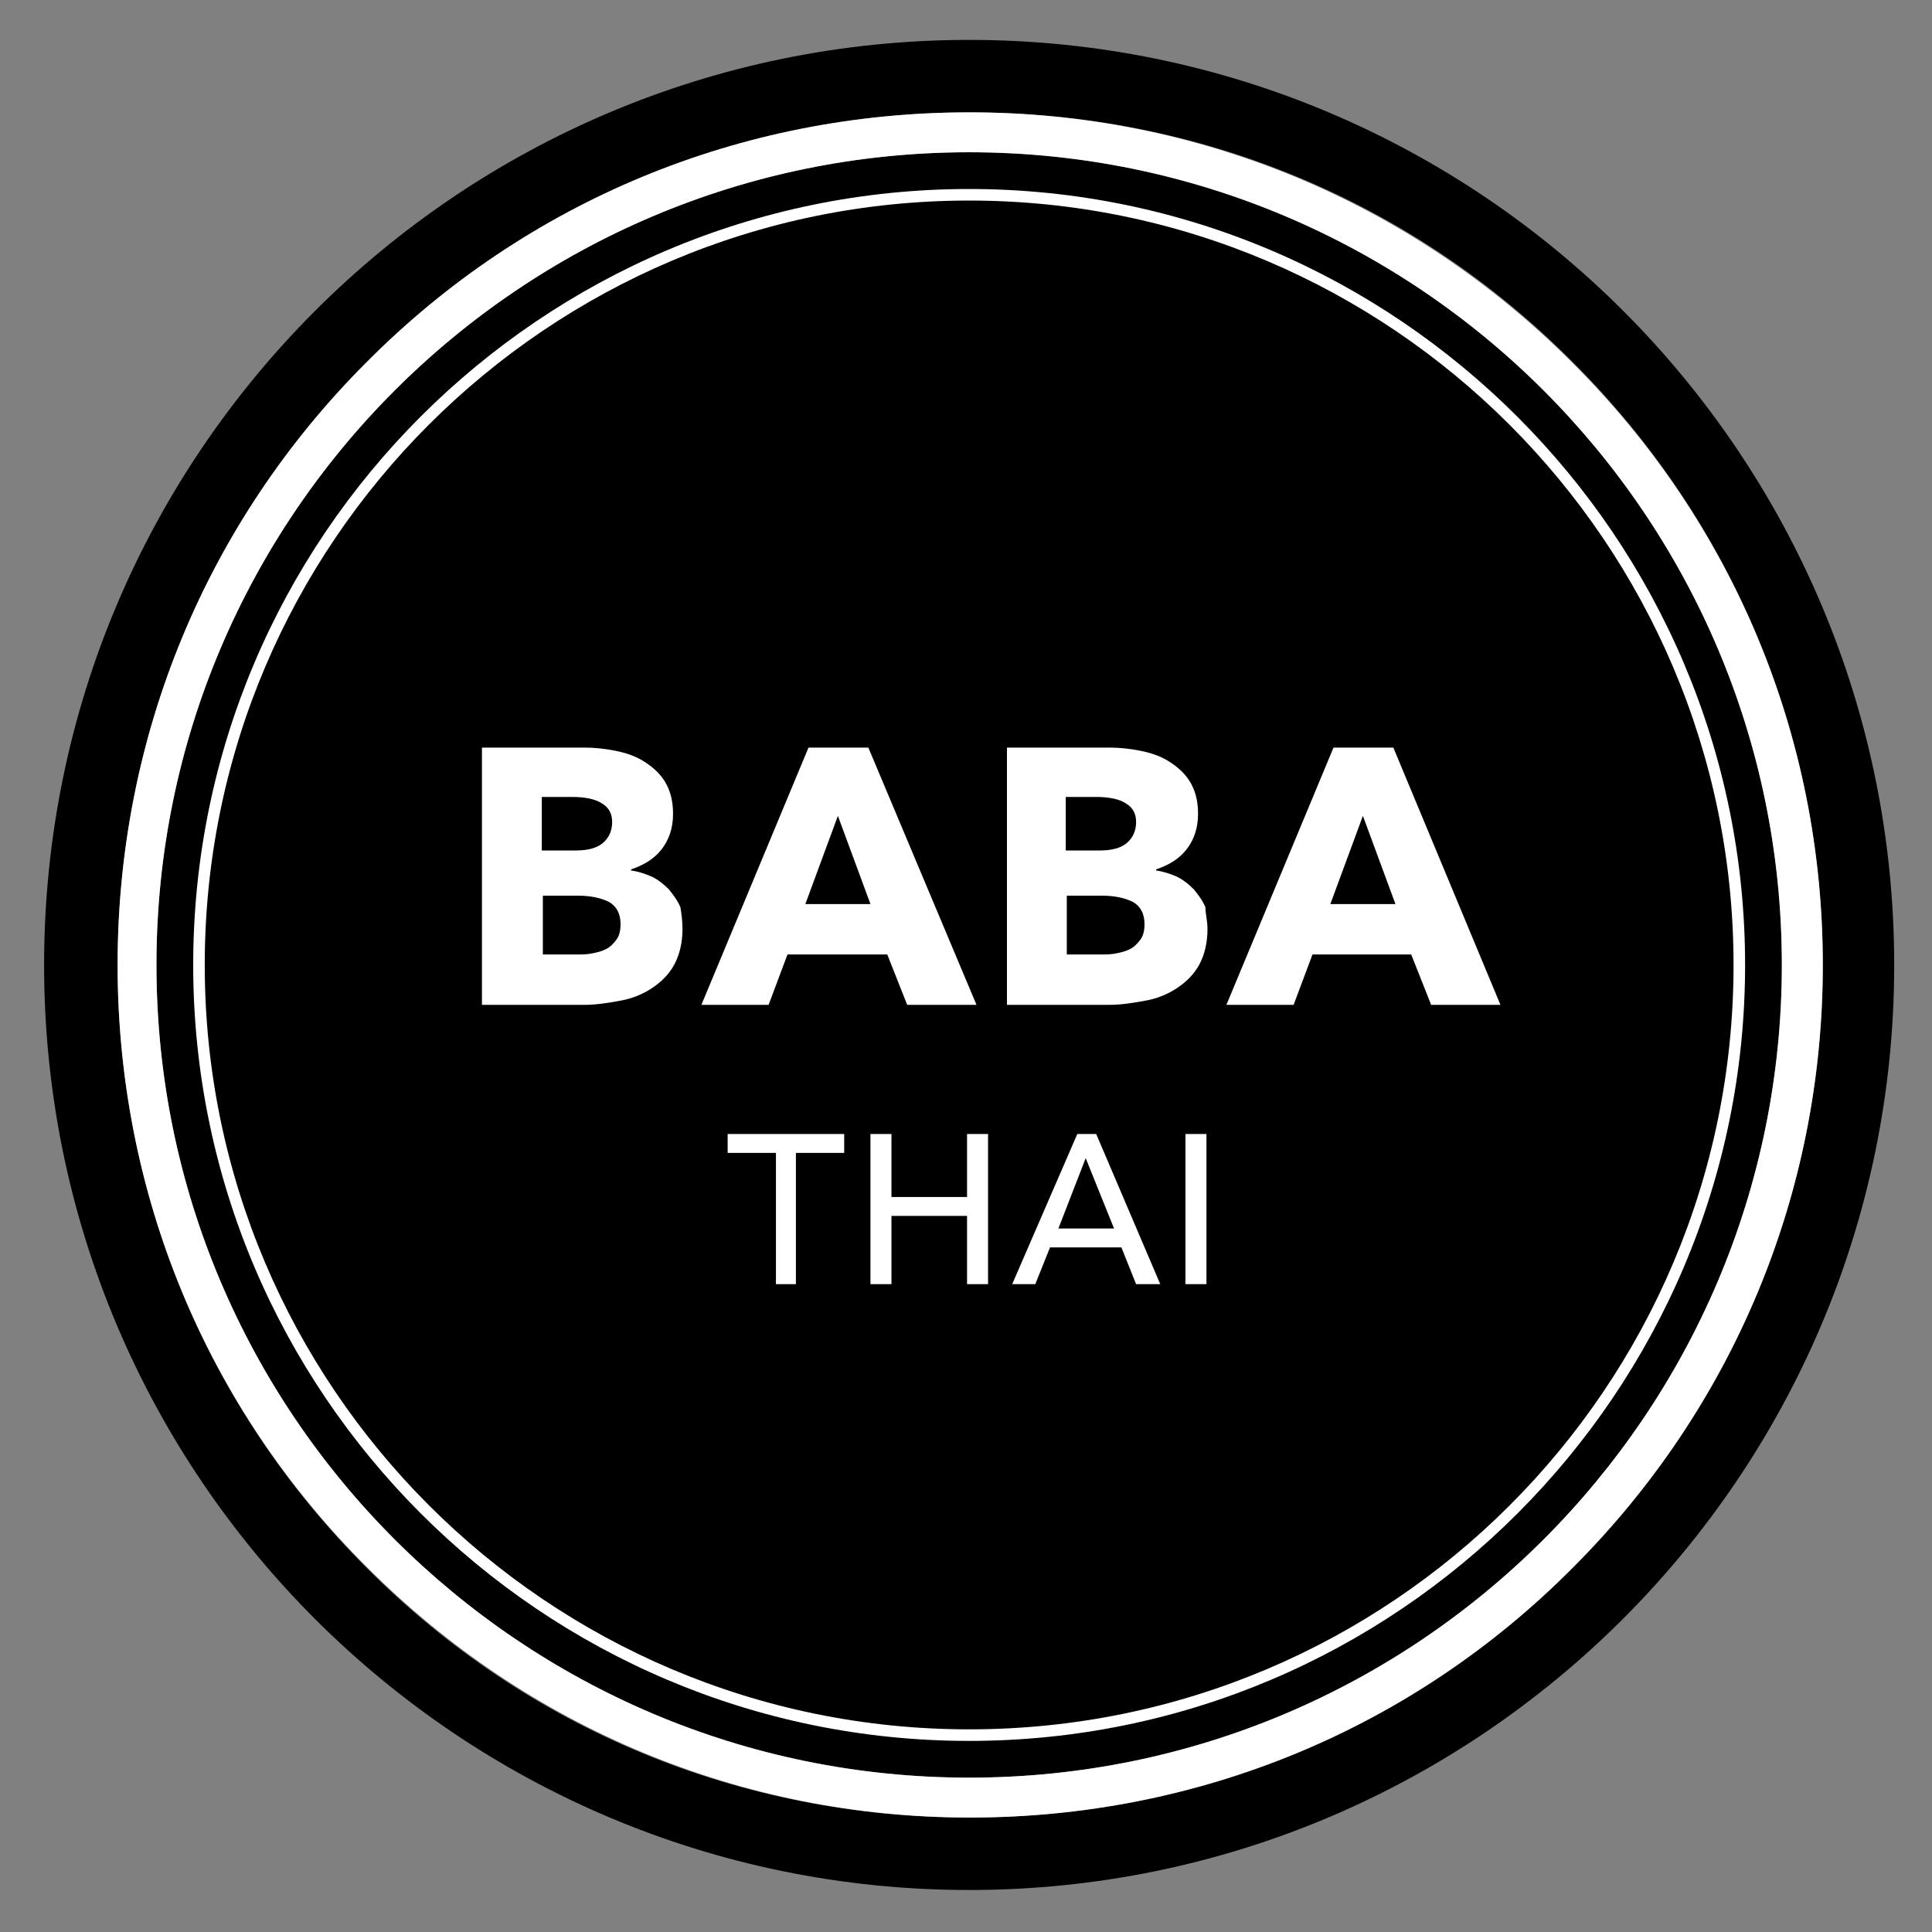 <?xml version="1.0" encoding="utf-8"?>
<!-- Generator: Adobe Illustrator 21.1.0, SVG Export Plug-In . SVG Version: 6.00 Build 0)  -->
<svg version="1.1" id="Layer_1" xmlns="http://www.w3.org/2000/svg" xmlns:xlink="http://www.w3.org/1999/xlink" x="0px" y="0px"
	 viewBox="0 0 184 184" style="enable-background:new 0 0 184 184;" xml:space="preserve">
<rect x="0" y="0" width="184" height="184" fill="#808080" stroke="none"/>
<style type="text/css">
	.st0{fill:#FFFFFF;}
</style>
<g>
	<g>
		<g>
			<path d="M92.3,3.8C43.7,3.8,4.2,43.2,4.2,91.9S43.7,180,92.3,180s88.1-39.5,88.1-88.1S141,3.8,92.3,3.8z M149.7,149.3
				c-15.3,15.3-35.7,23.8-57.4,23.8s-42.1-8.4-57.4-23.8C19.6,134,11.2,113.6,11.2,91.9s8.4-42.1,23.8-57.4
				c15.3-15.3,35.7-23.8,57.4-23.8s42.1,8.4,57.4,23.8c15.3,15.3,23.8,35.7,23.8,57.4S165.1,134,149.7,149.3z"/>
			<path d="M92.3,14.5c-42.7,0-77.4,34.7-77.4,77.4c0,42.7,34.7,77.4,77.4,77.4s77.4-34.7,77.4-77.4C169.7,49.2,135,14.5,92.3,14.5z
				"/>
			<path class="st0" d="M149.7,34.5C134.4,19.2,114,10.7,92.3,10.7s-42.1,8.4-57.4,23.8C19.6,49.8,11.2,70.2,11.2,91.9
				s8.4,42.1,23.8,57.4c15.3,15.3,35.7,23.8,57.4,23.8s42.1-8.4,57.4-23.8c15.3-15.3,23.8-35.7,23.8-57.4S165.1,49.8,149.7,34.5z
				 M92.3,169.3c-42.7,0-77.4-34.7-77.4-77.4c0-42.7,34.7-77.4,77.4-77.4s77.4,34.7,77.4,77.4C169.7,134.6,135,169.3,92.3,169.3z"/>
			<g>
				<path class="st0" d="M92.3,165.8c-40.8,0-73.9-33.2-73.9-73.9C18.4,51.1,51.6,18,92.3,18s73.9,33.2,73.9,73.9
					C166.2,132.6,133.1,165.8,92.3,165.8z M92.3,19.1c-40.1,0-72.8,32.6-72.8,72.8c0,40.1,32.6,72.8,72.8,72.8s72.8-32.6,72.8-72.8
					C165.1,51.8,132.5,19.1,92.3,19.1z"/>
			</g>
			<g>
				<g>
					<path class="st0" d="M65,88.5c0,1.3-0.3,2.5-0.8,3.4c-0.5,0.9-1.2,1.6-2.1,2.2c-0.9,0.6-1.9,1-3,1.2c-1.1,0.2-2.3,0.4-3.4,0.4
						h-9.8V71.2h9.8c0.9,0,1.9,0.1,2.9,0.3c1,0.2,1.9,0.5,2.7,1c0.8,0.5,1.5,1.1,2,1.9c0.5,0.8,0.8,1.8,0.8,3.1
						c0,1.4-0.4,2.5-1.1,3.4c-0.7,0.9-1.7,1.5-2.9,1.9v0.1c0.7,0.1,1.3,0.3,2,0.6c0.6,0.3,1.1,0.7,1.6,1.2c0.4,0.5,0.8,1,1.1,1.7
						C64.9,87,65,87.7,65,88.5z M58.3,78.3c0-0.8-0.3-1.4-1-1.8c-0.6-0.4-1.6-0.6-2.8-0.6h-2.9v5.1h3.2c1.1,0,2-0.2,2.6-0.7
						C58,79.8,58.3,79.1,58.3,78.3z M59.1,88c0-1-0.4-1.7-1.1-2.1c-0.8-0.4-1.8-0.6-3-0.6h-3.3v5.6h3.3c0.5,0,0.9,0,1.4-0.1
						c0.5-0.1,0.9-0.2,1.3-0.4c0.4-0.2,0.7-0.5,1-0.9C59,89.1,59.1,88.6,59.1,88z"/>
				</g>
				<g>
					<path class="st0" d="M86.4,95.7l-1.9-4.8H75l-1.8,4.8h-6.4L77,71.2h5.7L93,95.7H86.4z M79.8,77.7l-3.1,8.4h6.2L79.8,77.7z"/>
				</g>
				<g>
					<path class="st0" d="M115,88.5c0,1.3-0.3,2.5-0.8,3.4c-0.5,0.9-1.2,1.6-2.1,2.2c-0.9,0.6-1.9,1-3,1.2c-1.1,0.2-2.3,0.4-3.4,0.4
						h-9.8V71.2h9.8c0.9,0,1.9,0.1,2.9,0.3c1,0.2,1.9,0.5,2.7,1c0.8,0.5,1.5,1.1,2,1.9c0.5,0.8,0.8,1.8,0.8,3.1
						c0,1.4-0.4,2.5-1.1,3.4c-0.7,0.9-1.7,1.5-2.9,1.9v0.1c0.7,0.1,1.3,0.3,2,0.6c0.6,0.3,1.1,0.7,1.6,1.2c0.4,0.5,0.8,1,1.1,1.7
						C114.8,87,115,87.7,115,88.5z M108.2,78.3c0-0.8-0.3-1.4-1-1.8c-0.6-0.4-1.6-0.6-2.8-0.6h-2.9v5.1h3.2c1.1,0,2-0.2,2.6-0.7
						C107.9,79.8,108.2,79.1,108.2,78.3z M109,88c0-1-0.4-1.7-1.1-2.1c-0.8-0.4-1.8-0.6-3-0.6h-3.3v5.6h3.3c0.5,0,0.9,0,1.4-0.1
						c0.5-0.1,0.9-0.2,1.3-0.4c0.4-0.2,0.7-0.5,1-0.9C108.9,89.1,109,88.6,109,88z"/>
				</g>
				<g>
					<path class="st0" d="M136.3,95.7l-1.9-4.8H125l-1.8,4.8h-6.4L127,71.2h5.7l10.2,24.5H136.3z M129.8,77.7l-3.1,8.4h6.2
						L129.8,77.7z"/>
				</g>
			</g>
			<g>
				<g>
					<path class="st0" d="M75.9,122.3h-2v-12.5h-4.6V108h11.1v1.8h-4.6V122.3z"/>
				</g>
				<g>
					<path class="st0" d="M82.9,108h2v6h7.2v-6h2v14.3h-2v-6.5h-7.2v6.5h-2V108z"/>
				</g>
				<g>
					<path class="st0" d="M98.6,122.3h-2.2l6.2-14.3h1.8l6.1,14.3h-2.3l-1.4-3.5h-6.8L98.6,122.3z M100.8,117h5.3l-2.7-6.7
						L100.8,117z"/>
				</g>
				<g>
					<path class="st0" d="M114.9,122.3h-2V108h2V122.3z"/>
				</g>
			</g>
		</g>
	</g>
</g>
</svg>
